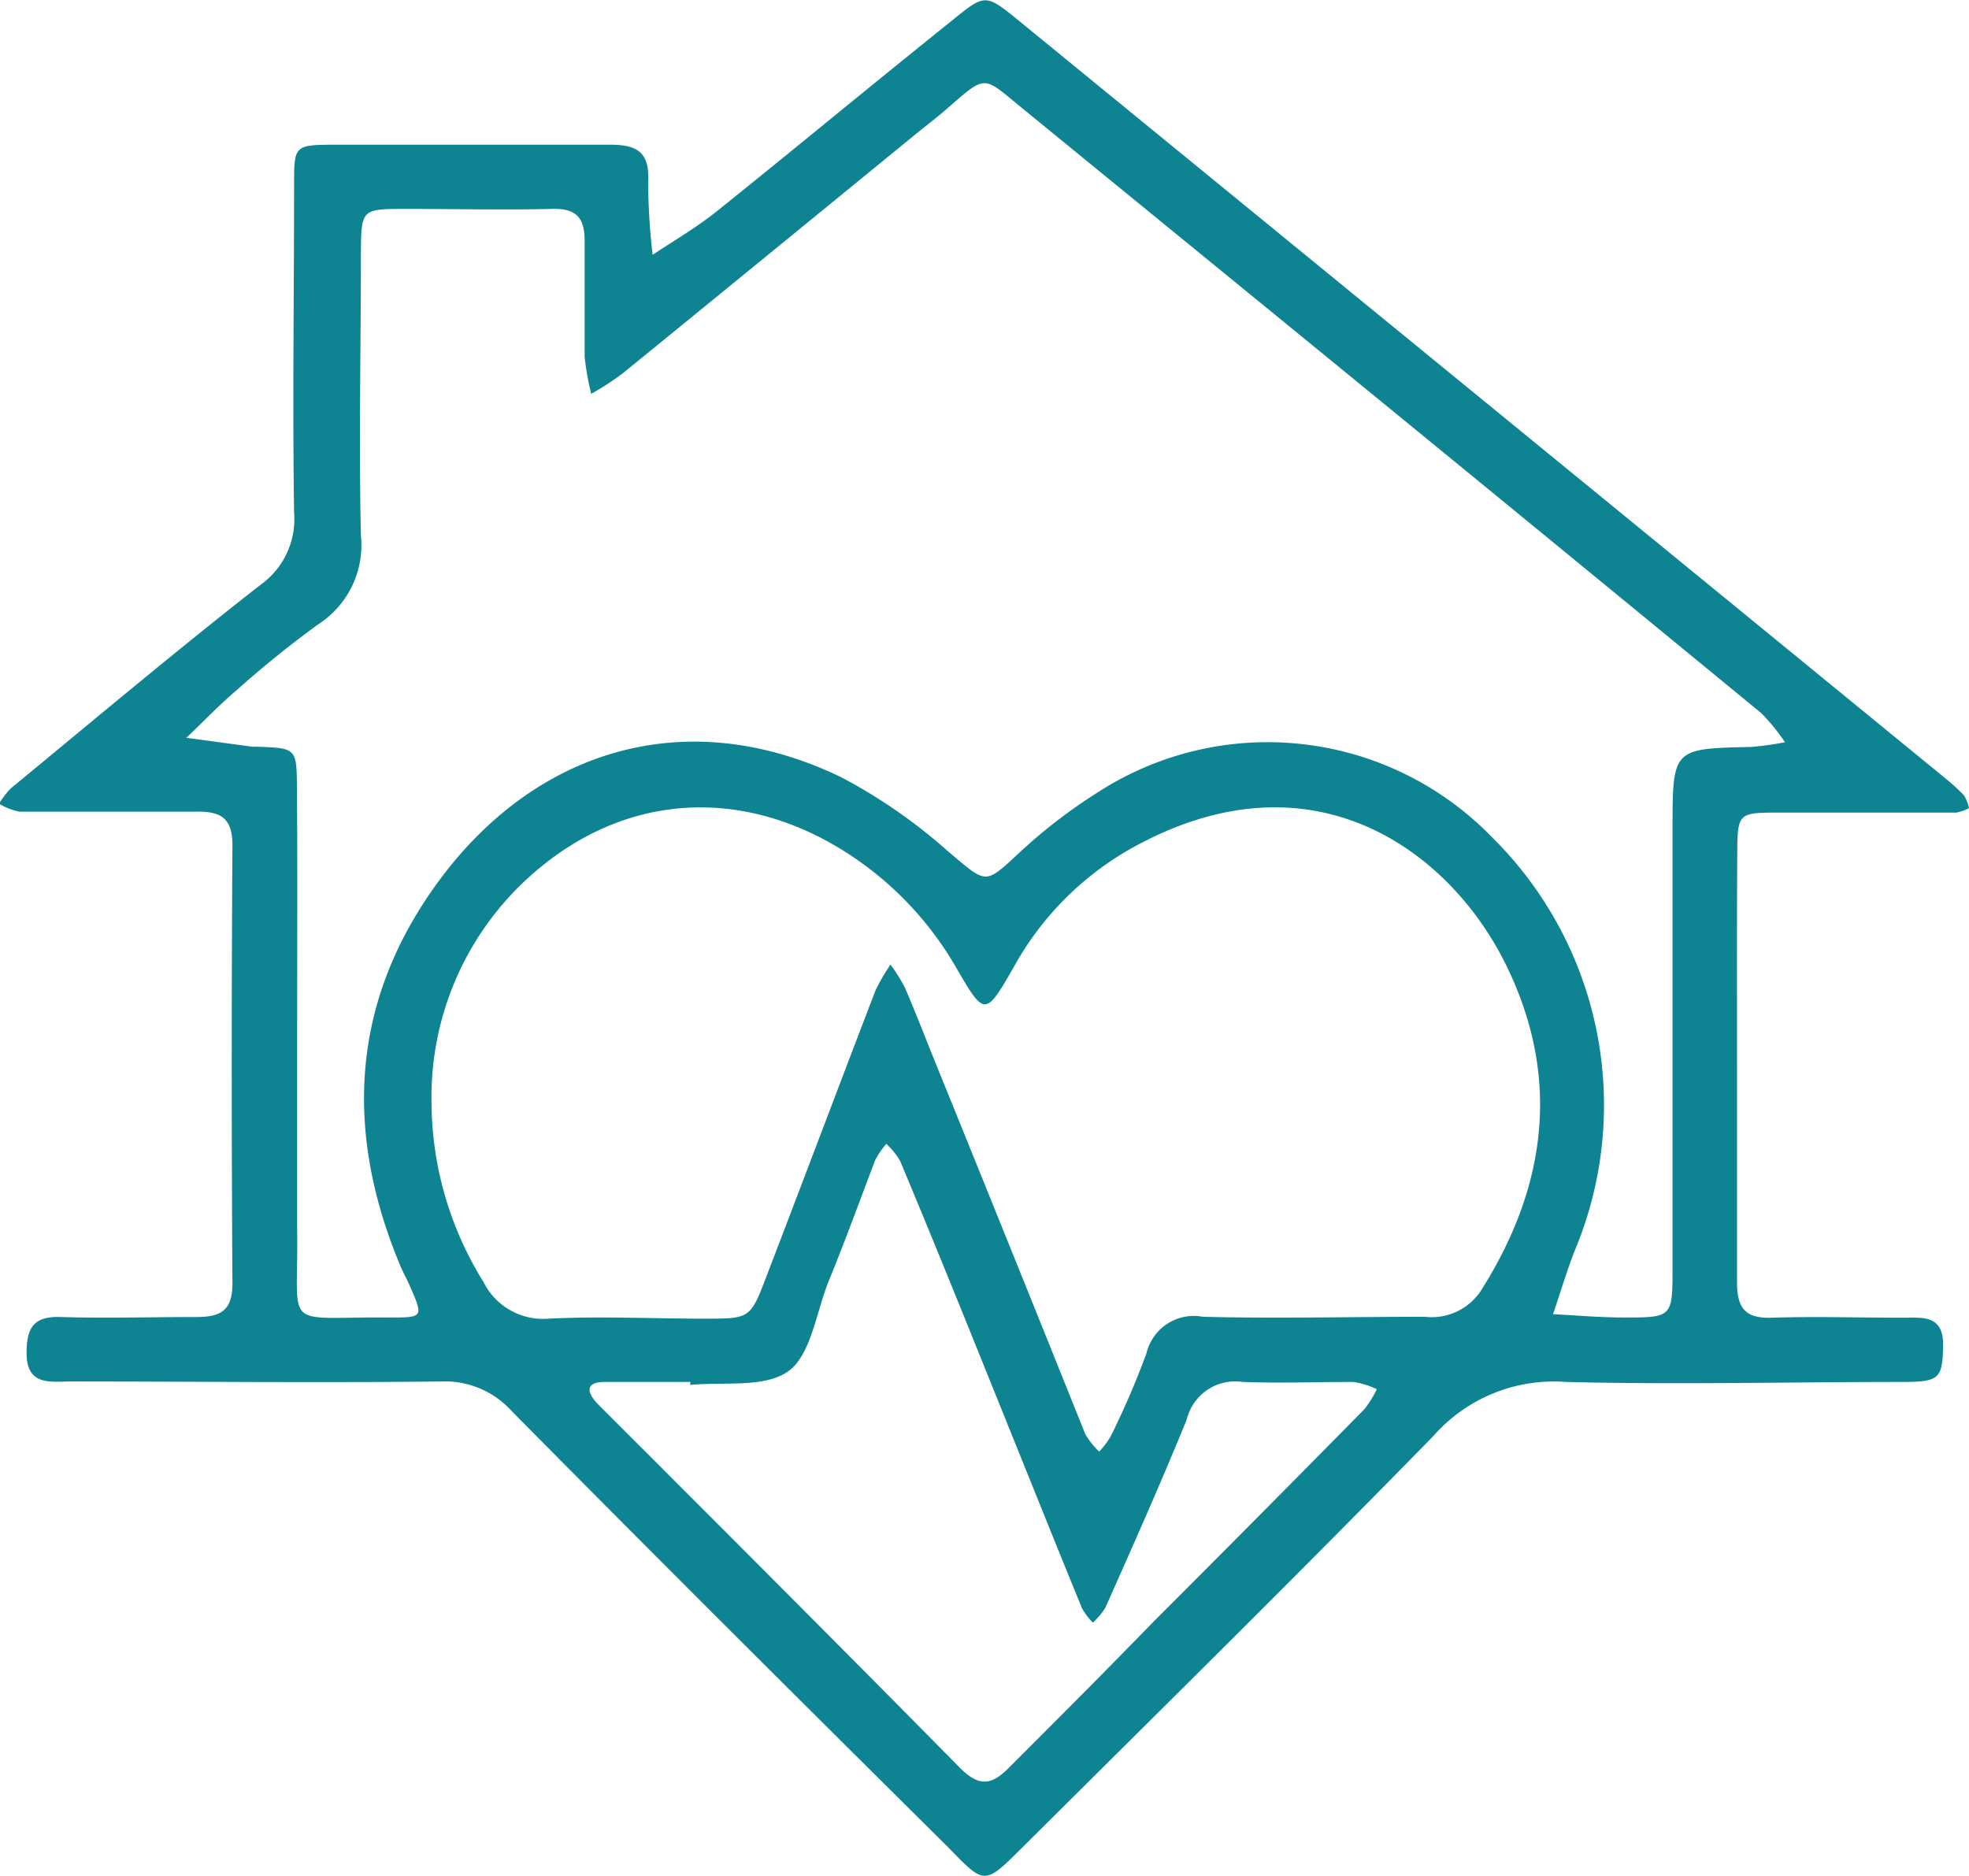 <svg id="Ebene_2" data-name="Ebene 2" xmlns="http://www.w3.org/2000/svg" viewBox="0 0 83.69 79.74"><defs><style>.cls-1{fill:#0e8492;}</style></defs><title>huasbesuch</title><path class="cls-1" d="M81.7,55.56c0,3.07,0,6.13,0,9.2,0,1.08.33,1.55,1.47,1.51,1.85-.06,3.71,0,5.56,0,.86,0,1.76-.14,1.73,1.22S90.29,69,88.76,69c-4.78,0-9.56.12-14.33,0a6.81,6.81,0,0,0-5.62,2.28C63.06,77.17,57.14,83,51.3,88.81c-1.58,1.57-1.57,1.58-3.1,0C42,82.66,35.78,76.47,29.62,70.24a3.82,3.82,0,0,0-3-1.26c-5.28.06-10.56,0-15.84,0C9.94,69,9,69.12,9,67.78c0-1.06.28-1.58,1.44-1.54,1.93.06,3.85,0,5.78,0,1.06,0,1.53-.29,1.53-1.44q-.06-9.31,0-18.62c0-1.17-.52-1.44-1.56-1.42-2.5,0-5,0-7.49,0a2.62,2.62,0,0,1-.87-.34,3.62,3.62,0,0,1,.5-.65c3.52-2.9,7-5.83,10.61-8.65a3.43,3.43,0,0,0,1.43-3.08c-.07-4.63,0-9.27,0-13.91,0-1.66,0-1.71,1.65-1.72,3.92,0,7.84,0,11.77,0,1.16,0,1.69.31,1.63,1.56a27.21,27.21,0,0,0,.19,3.12c.92-.61,1.88-1.17,2.74-1.86,3.34-2.68,6.63-5.41,10-8.11,1.39-1.13,1.41-1.13,2.8,0L78.45,33.44l11.76,9.62c.38.31.77.62,1.13,1a1.51,1.51,0,0,1,.22.55,1.94,1.94,0,0,1-.54.19c-.71,0-1.43,0-2.14,0-1.78,0-3.57,0-5.35,0s-1.81,0-1.82,1.76C81.69,49.57,81.7,52.56,81.7,55.56ZM20.5,54c0,2.85,0,5.71,0,8.56.07,4.34-.74,3.66,3.95,3.7,1.43,0,1.43,0,.8-1.43-.12-.26-.26-.51-.37-.78-2.31-5.52-2.13-10.91,1.31-15.88,4.14-6,10.76-8.12,17.46-4.86a22.68,22.68,0,0,1,4.53,3.15c1.64,1.38,1.53,1.42,3,.06a22.34,22.34,0,0,1,3.38-2.6,13.28,13.28,0,0,1,16.7,1.9,16,16,0,0,1,3.55,17.58c-.35.89-.62,1.81-.93,2.72,1,.05,2,.14,3,.14,2.07,0,2.08,0,2.08-2.14q0-9.31,0-18.62c0-3.42,0-3.42,3.33-3.49a14,14,0,0,0,1.45-.2,8.77,8.77,0,0,0-1-1.23q-10-8.22-20-16.39L51.27,14.82c-1.58-1.29-1.47-1.41-3-.07-.48.43-1,.82-1.49,1.22q-6.21,5.08-12.43,10.15A11.85,11.85,0,0,1,33,27a10.91,10.91,0,0,1-.28-1.58c0-1.64,0-3.28,0-4.92,0-1-.37-1.39-1.38-1.36-2.07.05-4.14,0-6.21,0-1.89,0-1.91,0-1.92,1.88,0,4-.09,8,0,12a4,4,0,0,1-1.82,3.78,44.8,44.8,0,0,0-3.49,2.82c-.74.63-1.41,1.34-2.11,2L18.6,42h.21c1.64.06,1.67.06,1.68,1.71C20.52,47.13,20.5,50.55,20.5,54Zm5.71,3a14.57,14.57,0,0,0,2.21,7.75,2.83,2.83,0,0,0,2.77,1.56c2.21-.11,4.43,0,6.64,0,1.91,0,1.93,0,2.61-1.78,1.56-4.06,3.09-8.13,4.65-12.19a8.43,8.43,0,0,1,.63-1.08,7.31,7.31,0,0,1,.62,1c.48,1.11.91,2.24,1.37,3.37Q50.86,63.39,54,71.22a3.37,3.37,0,0,0,.59.74,3.69,3.69,0,0,0,.49-.65,35.4,35.4,0,0,0,1.52-3.53A2.07,2.07,0,0,1,59,66.23c3.14.08,6.28,0,9.42,0A2.51,2.51,0,0,0,70.89,65c2.79-4.46,3.3-9.12.94-13.83s-8-8.91-15.35-5.13A13,13,0,0,0,51,51.29c-1.25,2.2-1.28,2.19-2.5.08a14.23,14.23,0,0,0-4.16-4.54c-4.42-3.09-9.47-3-13.47.27A12.6,12.6,0,0,0,26.21,57Zm11,12.14V69c-1.21,0-2.42,0-3.63,0-.81,0-.8.41-.32.92l.45.45c5,5,10,10,14.93,15,.92.94,1.45.72,2.22-.08,2-2,4-4,6-6.06q4.53-4.53,9-9.07a4.65,4.65,0,0,0,.53-.85,3.41,3.41,0,0,0-1-.31c-1.56,0-3.14.06-4.7,0a2.12,2.12,0,0,0-2.38,1.6c-1.1,2.7-2.29,5.37-3.46,8a3.11,3.11,0,0,1-.53.63,2.88,2.88,0,0,1-.46-.61c-.92-2.24-1.82-4.49-2.73-6.74-1.65-4.09-3.29-8.19-5-12.27a3.1,3.1,0,0,0-.59-.73,3.83,3.83,0,0,0-.47.69c-.66,1.73-1.29,3.47-2,5.2-.52,1.32-.74,3.13-1.73,3.8S38.73,69,37.25,69.12Z" transform="translate(-7.87 -10.26)"/></svg>